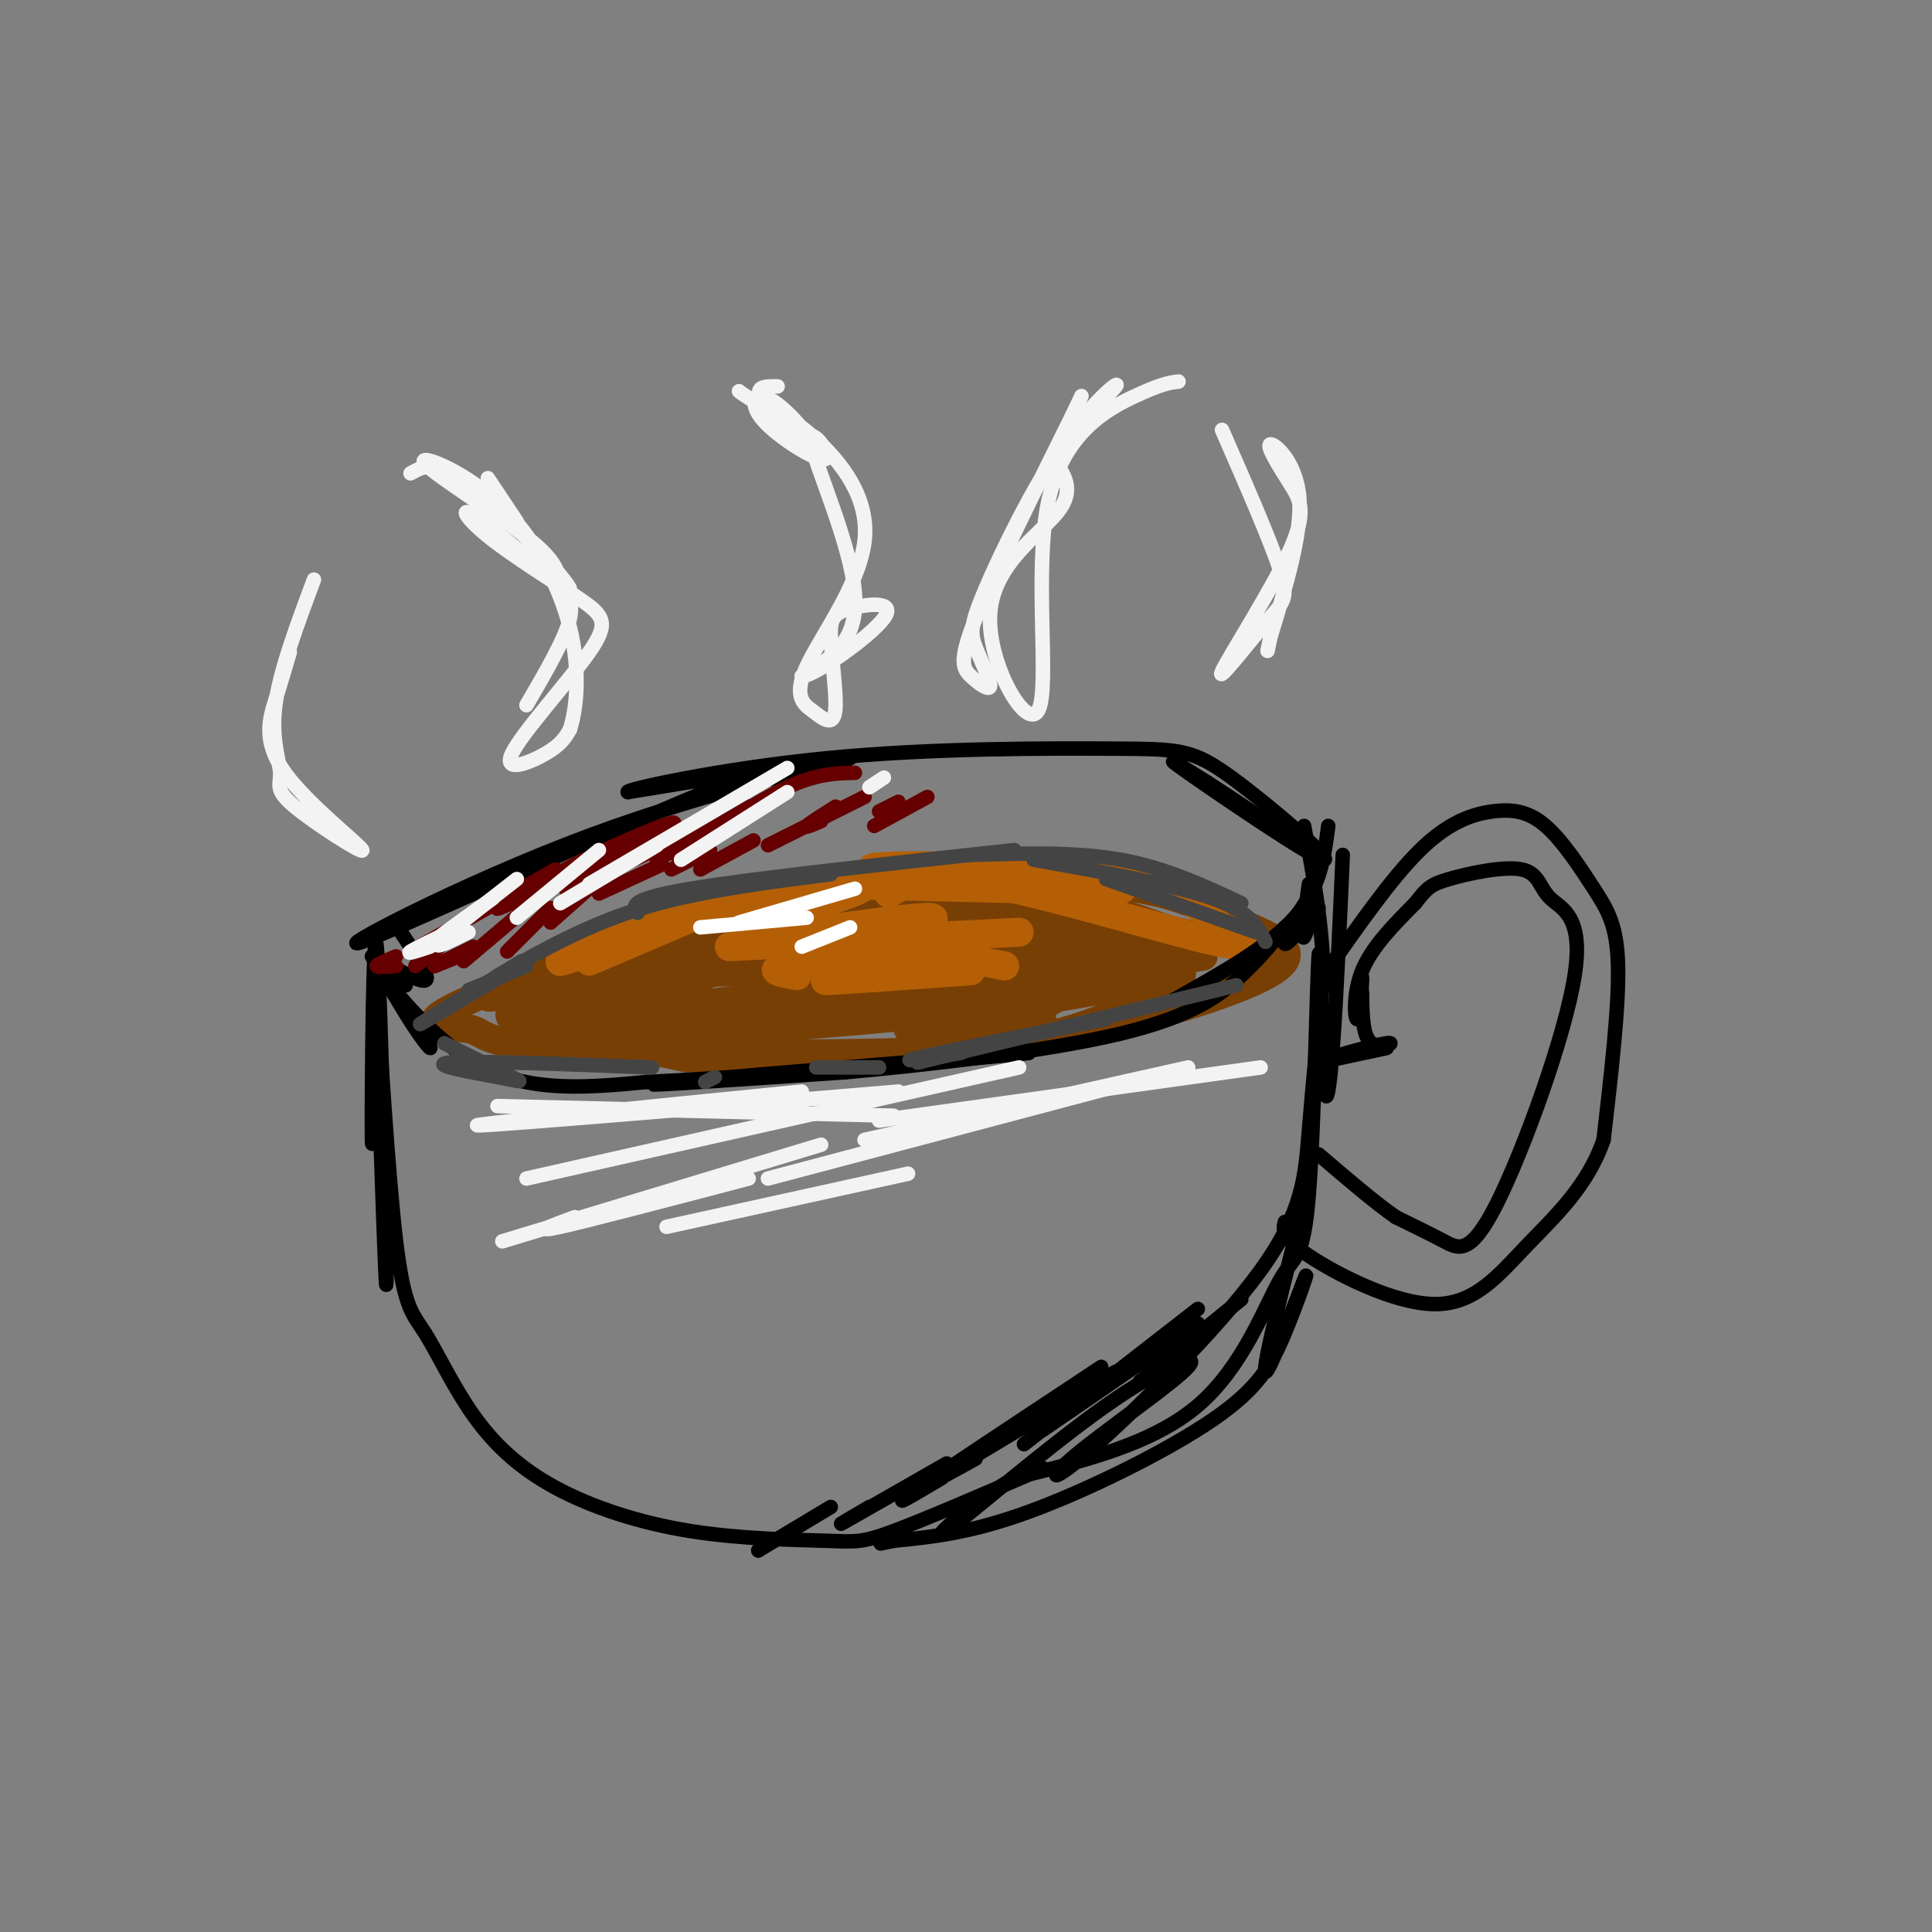 <svg viewBox='0 0 400 400' version='1.1' xmlns='http://www.w3.org/2000/svg' xmlns:xlink='http://www.w3.org/1999/xlink'><rect x="0" y="0" width="400" height="400" fill="#808080" stroke="none"/><g fill='none' stroke='rgb(120,63,4)' stroke-width='6' stroke-linecap='round' stroke-linejoin='round'><path d='M205,183c-13.216,-0.565 -26.432,-1.130 -48,4c-21.568,5.130 -51.489,15.955 -62,21c-10.511,5.045 -1.614,4.310 2,5c3.614,0.690 1.944,2.807 17,4c15.056,1.193 46.837,1.464 68,1c21.163,-0.464 31.707,-1.663 46,-5c14.293,-3.337 32.336,-8.812 37,-13c4.664,-4.188 -4.052,-7.089 -11,-10c-6.948,-2.911 -12.128,-5.832 -26,-7c-13.872,-1.168 -36.436,-0.584 -59,0'/><path d='M169,183c-17.801,2.595 -32.803,9.081 -41,13c-8.197,3.919 -9.589,5.271 -13,7c-3.411,1.729 -8.841,3.836 1,5c9.841,1.164 34.954,1.386 62,-1c27.046,-2.386 56.026,-7.379 67,-10c10.974,-2.621 3.942,-2.871 -1,-4c-4.942,-1.129 -7.795,-3.137 -17,-5c-9.205,-1.863 -24.762,-3.579 -44,-2c-19.238,1.579 -42.157,6.454 -55,11c-12.843,4.546 -15.612,8.762 -18,11c-2.388,2.238 -4.397,2.496 1,4c5.397,1.504 18.198,4.252 31,7'/><path d='M142,219c16.885,1.084 43.597,0.294 61,-2c17.403,-2.294 25.499,-6.092 32,-9c6.501,-2.908 11.409,-4.926 9,-8c-2.409,-3.074 -12.134,-7.203 -21,-10c-8.866,-2.797 -16.871,-4.261 -36,-2c-19.129,2.261 -49.381,8.246 -64,12c-14.619,3.754 -13.605,5.278 -15,7c-1.395,1.722 -5.198,3.641 1,5c6.198,1.359 22.398,2.157 45,1c22.602,-1.157 51.605,-4.269 68,-7c16.395,-2.731 20.183,-5.081 21,-7c0.817,-1.919 -1.338,-3.405 -9,-4c-7.662,-0.595 -20.831,-0.297 -34,0'/><path d='M200,195c-22.170,1.443 -60.596,5.049 -58,6c2.596,0.951 46.213,-0.755 70,-3c23.787,-2.245 27.742,-5.030 21,-7c-6.742,-1.970 -24.182,-3.127 -45,-1c-20.818,2.127 -45.015,7.537 -34,6c11.015,-1.537 57.241,-10.020 53,-9c-4.241,1.020 -58.950,11.544 -65,13c-6.050,1.456 36.557,-6.155 52,-9c15.443,-2.845 3.721,-0.922 -8,1'/><path d='M186,192c-22.061,3.588 -73.212,12.058 -83,14c-9.788,1.942 21.789,-2.645 38,-5c16.211,-2.355 17.057,-2.476 8,0c-9.057,2.476 -28.015,7.551 -21,8c7.015,0.449 40.004,-3.729 52,-5c11.996,-1.271 2.998,0.364 -6,2'/><path d='M174,206c13.312,-1.093 49.594,-4.824 55,-4c5.406,0.824 -20.062,6.203 -19,6c1.062,-0.203 28.655,-5.989 34,-8c5.345,-2.011 -11.560,-0.246 -21,1c-9.440,1.246 -11.417,1.973 -3,1c8.417,-0.973 27.228,-3.647 29,-4c1.772,-0.353 -13.494,1.613 -17,2c-3.506,0.387 4.747,-0.807 13,-2'/><path d='M245,198c-4.238,1.369 -21.333,5.792 -27,9c-5.667,3.208 0.095,5.202 -3,6c-3.095,0.798 -15.048,0.399 -27,0'/></g>
<g fill='none' stroke='rgb(180,95,6)' stroke-width='6' stroke-linecap='round' stroke-linejoin='round'><path d='M163,183c-24.378,8.489 -48.756,16.978 -47,16c1.756,-0.978 29.644,-11.422 35,-13c5.356,-1.578 -11.822,5.711 -29,13'/><path d='M169,183c33.571,0.839 67.143,1.679 63,1c-4.143,-0.679 -46.000,-2.875 -51,-4c-5.000,-1.125 26.857,-1.179 45,1c18.143,2.179 22.571,6.589 27,11'/><path d='M253,192c4.416,1.609 1.957,0.132 3,1c1.043,0.868 5.589,4.080 -4,2c-9.589,-2.080 -33.311,-9.451 -47,-12c-13.689,-2.549 -17.344,-0.274 -21,2'/><path d='M211,193c0.000,0.000 -60.000,3.000 -60,3'/><path d='M208,200c-5.089,-1.022 -10.178,-2.044 -19,-2c-8.822,0.044 -21.378,1.156 -26,2c-4.622,0.844 -1.311,1.422 2,2'/><path d='M201,201c-15.864,1.137 -31.729,2.273 -30,2c1.729,-0.273 21.050,-1.956 20,-2c-1.050,-0.044 -22.472,1.552 -21,-1c1.472,-2.552 25.838,-9.251 23,-10c-2.838,-0.749 -32.879,4.452 -38,4c-5.121,-0.452 14.680,-6.558 21,-9c6.320,-2.442 -0.840,-1.221 -8,0'/><path d='M168,185c-4.833,0.833 -12.917,2.917 -21,5'/></g>
<g fill='none' stroke='rgb(0,0,0)' stroke-width='3' stroke-linecap='round' stroke-linejoin='round'><path d='M168,160c-0.338,-2.348 -0.676,-4.695 -22,4c-21.324,8.695 -63.633,28.434 -71,31c-7.367,2.566 20.209,-12.040 47,-22c26.791,-9.960 52.797,-15.274 54,-16c1.203,-0.726 -22.399,3.137 -46,7'/><path d='M130,164c-1.197,-0.379 18.812,-4.825 41,-7c22.188,-2.175 46.556,-2.077 60,-2c13.444,0.077 15.964,0.134 24,6c8.036,5.866 21.587,17.541 19,17c-2.587,-0.541 -21.310,-13.297 -28,-18c-6.690,-4.703 -1.345,-1.351 4,2'/><path d='M250,162c4.167,2.667 12.583,8.333 21,14'/><path d='M273,188c-3.702,4.423 -7.405,8.845 -7,7c0.405,-1.845 4.917,-9.958 6,-10c1.083,-0.042 -1.262,7.988 -2,9c-0.738,1.012 0.131,-4.994 1,-11'/><path d='M83,193c3.222,4.778 6.444,9.556 5,10c-1.444,0.444 -7.556,-3.444 -9,-4c-1.444,-0.556 1.778,2.222 5,5'/><path d='M77,198c3.230,5.611 6.459,11.222 9,15c2.541,3.778 4.392,5.724 2,2c-2.392,-3.724 -9.029,-13.118 -8,-12c1.029,1.118 9.722,12.748 20,18c10.278,5.252 22.139,4.126 34,3'/><path d='M134,224c27.893,-1.274 80.625,-5.958 79,-6c-1.625,-0.042 -57.607,4.560 -73,6c-15.393,1.440 9.804,-0.280 35,-2'/><path d='M175,222c16.929,-1.524 41.750,-4.333 57,-8c15.250,-3.667 20.929,-8.190 25,-12c4.071,-3.810 6.536,-6.905 9,-10'/><path d='M275,171c-0.833,6.500 -1.667,13.000 -7,19c-5.333,6.000 -15.167,11.500 -25,17'/><path d='M78,201c-0.464,21.107 -0.929,42.214 -1,34c-0.071,-8.214 0.250,-45.750 1,-39c0.750,6.750 1.929,57.786 2,68c0.071,10.214 -0.964,-20.393 -2,-51'/><path d='M78,213c-0.485,-12.608 -0.697,-18.627 0,-8c0.697,10.627 2.304,37.902 4,52c1.696,14.098 3.482,15.021 6,19c2.518,3.979 5.767,11.016 10,17c4.233,5.984 9.449,10.916 17,15c7.551,4.084 17.436,7.322 28,9c10.564,1.678 21.806,1.798 28,2c6.194,0.202 7.341,0.486 14,-2c6.659,-2.486 18.829,-7.743 31,-13'/><path d='M278,177c-0.641,14.560 -1.281,29.119 -2,39c-0.719,9.881 -1.516,15.083 -2,7c-0.484,-8.083 -0.655,-29.450 -1,-25c-0.345,4.450 -0.866,34.719 -2,49c-1.134,14.281 -2.882,12.576 -6,18c-3.118,5.424 -7.605,17.978 -17,26c-9.395,8.022 -23.697,11.511 -38,15'/><path d='M210,306c-10.682,6.190 -18.388,14.165 -14,11c4.388,-3.165 20.870,-17.469 33,-26c12.130,-8.531 19.907,-11.289 17,-8c-2.907,3.289 -16.497,12.624 -23,18c-6.503,5.376 -5.918,6.791 3,-1c8.918,-7.791 26.170,-24.790 35,-37c8.830,-12.210 9.237,-19.631 10,-29c0.763,-9.369 1.881,-20.684 3,-32'/><path d='M274,202c-0.167,-10.500 -2.083,-20.750 -4,-31'/><path d='M274,202c7.019,-10.079 14.038,-20.157 20,-26c5.962,-5.843 10.868,-7.450 15,-8c4.132,-0.550 7.489,-0.044 11,3c3.511,3.044 7.176,8.627 10,13c2.824,4.373 4.807,7.535 5,16c0.193,8.465 -1.403,22.232 -3,36'/><path d='M332,236c-3.335,9.687 -10.172,15.906 -16,22c-5.828,6.094 -10.646,12.064 -19,12c-8.354,-0.064 -20.244,-6.161 -26,-10c-5.756,-3.839 -5.378,-5.419 -5,-7'/><path d='M273,220c7.517,-1.601 15.033,-3.203 14,-3c-1.033,0.203 -10.617,2.209 -11,2c-0.383,-0.209 8.435,-2.633 11,-3c2.565,-0.367 -1.124,1.324 -3,0c-1.876,-1.324 -1.938,-5.662 -2,-10'/><path d='M282,206c-0.268,-2.826 0.062,-4.892 0,-3c-0.062,1.892 -0.517,7.740 -1,8c-0.483,0.260 -0.995,-5.069 1,-10c1.995,-4.931 6.498,-9.466 11,-14'/><path d='M293,187c2.437,-3.097 3.029,-3.840 7,-5c3.971,-1.160 11.322,-2.739 15,-2c3.678,0.739 3.682,3.795 6,6c2.318,2.205 6.951,3.560 5,16c-1.951,12.440 -10.487,35.965 -16,47c-5.513,11.035 -8.004,9.582 -11,8c-2.996,-1.582 -6.498,-3.291 -10,-5'/><path d='M289,252c-4.333,-3.000 -10.167,-8.000 -16,-13'/><path d='M270,249c-4.356,17.170 -8.712,34.340 -8,35c0.712,0.660 6.492,-15.191 8,-19c1.508,-3.809 -1.256,4.422 -4,11c-2.744,6.578 -5.470,11.502 -15,18c-9.530,6.498 -25.866,14.571 -38,19c-12.134,4.429 -20.067,5.215 -28,6'/><path d='M185,319c-4.667,1.000 -2.333,0.500 0,0'/><path d='M257,269c0.000,0.000 -21.000,17.000 -21,17'/><path d='M248,274c0.000,0.000 -32.000,22.000 -32,22'/><path d='M248,271c0.000,0.000 -36.000,28.000 -36,28'/><path d='M231,284c-15.083,9.000 -30.167,18.000 -35,21c-4.833,3.000 0.583,0.000 6,-3'/><path d='M228,283c-16.750,11.083 -33.500,22.167 -39,26c-5.500,3.833 0.250,0.417 6,-3'/><path d='M196,303c-9.167,5.250 -18.333,10.500 -21,12c-2.667,1.500 1.167,-0.750 5,-3'/><path d='M172,312c0.000,0.000 -15.000,9.000 -15,9'/><path d='M157,321c0.000,0.000 2.000,-2.000 2,-2'/></g>
<g fill='none' stroke='rgb(102,0,0)' stroke-width='3' stroke-linecap='round' stroke-linejoin='round'><path d='M96,192c0.000,0.000 -10.000,8.000 -10,8'/><path d='M98,196c0.000,0.000 -8.000,4.000 -8,4'/><path d='M90,200c0.000,0.000 5.000,-2.000 5,-2'/><path d='M109,188c0.000,0.000 -13.000,11.000 -13,11'/><path d='M114,188c0.000,0.000 -9.000,9.000 -9,9'/><path d='M123,183c0.000,0.000 -9.000,8.000 -9,8'/><path d='M137,179c0.000,0.000 -13.000,6.000 -13,6'/><path d='M147,176c0.000,0.000 -8.000,4.000 -8,4'/><path d='M156,174c0.000,0.000 -11.000,6.000 -11,6'/><path d='M173,167c-2.750,1.750 -5.500,3.500 -6,4c-0.500,0.500 1.250,-0.250 3,-1'/><path d='M186,166c0.000,0.000 -4.000,2.000 -4,2'/><path d='M192,165c0.000,0.000 -11.000,6.000 -11,6'/><path d='M177,160c-3.917,0.083 -7.833,0.167 -14,3c-6.167,2.833 -14.583,8.417 -23,14'/><path d='M155,167c-18.936,8.781 -37.872,17.563 -38,17c-0.128,-0.563 18.553,-10.470 22,-13c3.447,-2.530 -8.341,2.319 -18,7c-9.659,4.681 -17.188,9.195 -18,10c-0.812,0.805 5.094,-2.097 11,-5'/><path d='M115,180c0.000,0.000 -30.000,17.000 -30,17'/><path d='M82,198c-2.000,0.833 -4.000,1.667 -4,2c0.000,0.333 2.000,0.167 4,0'/><path d='M161,164c0.000,0.000 -25.000,14.000 -25,14'/><path d='M179,165c0.000,0.000 -20.000,10.000 -20,10'/></g>
<g fill='none' stroke='rgb(243,243,243)' stroke-width='3' stroke-linecap='round' stroke-linejoin='round'><path d='M101,99c0.000,0.000 6.000,9.000 6,9'/><path d='M85,98c2.713,-1.534 5.425,-3.069 13,3c7.575,6.069 20.012,19.740 20,21c-0.012,1.260 -12.472,-9.893 -18,-14c-5.528,-4.107 -4.124,-1.168 1,3c5.124,4.168 13.967,9.564 19,13c5.033,3.436 6.256,4.911 2,11c-4.256,6.089 -13.992,16.793 -16,21c-2.008,4.207 3.712,1.916 7,0c3.288,-1.916 4.144,-3.458 5,-5'/><path d='M118,151c1.350,-4.142 2.225,-11.998 0,-21c-2.225,-9.002 -7.549,-19.149 -15,-26c-7.451,-6.851 -17.030,-10.405 -15,-8c2.030,2.405 15.668,10.768 22,16c6.332,5.232 5.359,7.332 6,9c0.641,1.668 2.898,2.905 2,7c-0.898,4.095 -4.949,11.047 -9,18'/><path d='M161,80c-2.595,-0.034 -5.190,-0.067 -3,3c2.190,3.067 9.166,9.235 10,9c0.834,-0.235 -4.474,-6.871 -8,-9c-3.526,-2.129 -5.271,0.250 -2,4c3.271,3.750 11.557,8.871 13,8c1.443,-0.871 -3.958,-7.735 -3,-3c0.958,4.735 8.274,21.067 9,31c0.726,9.933 -5.137,13.466 -11,17'/><path d='M166,140c2.502,0.074 14.258,-8.242 17,-12c2.742,-3.758 -3.531,-2.959 -7,-2c-3.469,0.959 -4.135,2.076 -4,6c0.135,3.924 1.069,10.655 1,14c-0.069,3.345 -1.143,3.306 -2,3c-0.857,-0.306 -1.498,-0.878 -3,-2c-1.502,-1.122 -3.867,-2.796 -1,-9c2.867,-6.204 10.964,-16.940 12,-26c1.036,-9.060 -4.990,-16.446 -10,-21c-5.010,-4.554 -9.005,-6.277 -13,-8'/><path d='M156,83c-2.667,-1.667 -2.833,-1.833 -3,-2'/><path d='M244,79c-1.715,0.203 -3.429,0.407 -9,3c-5.571,2.593 -14.998,7.576 -18,22c-3.002,14.424 0.422,38.289 -2,43c-2.422,4.711 -10.691,-9.732 -10,-20c0.691,-10.268 10.340,-16.362 14,-21c3.660,-4.638 1.330,-7.819 -1,-11'/><path d='M218,95c3.210,-5.382 11.736,-13.338 13,-15c1.264,-1.662 -4.735,2.969 -11,12c-6.265,9.031 -12.796,22.463 -16,30c-3.204,7.537 -3.079,9.180 -2,12c1.079,2.820 3.114,6.818 3,8c-0.114,1.182 -2.377,-0.451 -4,-2c-1.623,-1.549 -2.607,-3.014 1,-12c3.607,-8.986 11.803,-25.493 20,-42'/><path d='M222,86c3.333,-7.000 1.667,-3.500 0,0'/><path d='M253,89c5.028,11.493 10.056,22.986 12,29c1.944,6.014 0.804,6.550 -3,11c-3.804,4.450 -10.271,12.813 -9,10c1.271,-2.813 10.280,-16.801 14,-25c3.720,-8.199 2.152,-10.610 0,-14c-2.152,-3.390 -4.887,-7.759 -4,-8c0.887,-0.241 5.396,3.645 6,11c0.604,7.355 -2.698,18.177 -6,29'/><path d='M263,132c-1.000,4.833 -0.500,2.417 0,0'/><path d='M65,120c-3.551,9.515 -7.101,19.031 -8,26c-0.899,6.969 0.854,11.393 1,14c0.146,2.607 -1.314,3.397 3,7c4.314,3.603 14.404,10.017 14,9c-0.404,-1.017 -11.301,-9.466 -16,-16c-4.699,-6.534 -3.200,-11.153 -2,-15c1.200,-3.847 2.100,-6.924 3,-10'/><path d='M103,229c0.000,0.000 82.000,2.000 82,2'/><path d='M166,226c-35.167,3.500 -70.333,7.000 -67,7c3.333,0.000 45.167,-3.500 87,-7'/><path d='M211,221c0.000,0.000 -102.000,23.000 -102,23'/><path d='M184,236c0.000,0.000 5.000,-1.000 5,-1'/><path d='M261,221c0.000,0.000 -79.000,11.000 -79,11'/><path d='M246,221c0.000,0.000 -67.000,15.000 -67,15'/><path d='M242,222c0.000,0.000 -83.000,22.000 -83,22'/><path d='M188,243c0.000,0.000 -50.000,11.000 -50,11'/><path d='M155,244c-16.500,4.333 -33.000,8.667 -39,10c-6.000,1.333 -1.500,-0.333 3,-2'/><path d='M170,237c0.000,0.000 -66.000,20.000 -66,20'/><path d='M95,192c-4.500,2.167 -9.000,4.333 -10,5c-1.000,0.667 1.500,-0.167 4,-1'/><path d='M102,186c-4.833,3.417 -9.667,6.833 -11,8c-1.333,1.167 0.833,0.083 3,-1'/><path d='M107,182c-7.167,5.583 -14.333,11.167 -16,13c-1.667,1.833 2.167,-0.083 6,-2'/><path d='M124,176c0.000,0.000 -17.000,14.000 -17,14'/><path d='M136,175c0.000,0.000 -20.000,12.000 -20,12'/><path d='M163,159c0.000,0.000 -41.000,24.000 -41,24'/><path d='M163,164c0.000,0.000 -22.000,14.000 -22,14'/><path d='M183,161c0.000,0.000 -3.000,2.000 -3,2'/></g>
<g fill='none' stroke='rgb(68,68,68)' stroke-width='3' stroke-linecap='round' stroke-linejoin='round'><path d='M108,199c-10.167,6.250 -20.333,12.500 -21,13c-0.667,0.500 8.167,-4.750 17,-10'/><path d='M109,200c0.000,0.000 -12.000,5.000 -12,5'/><path d='M103,202c9.250,-5.250 18.500,-10.500 30,-14c11.500,-3.500 25.250,-5.250 39,-7'/><path d='M132,189c-1.000,-1.417 -2.000,-2.833 11,-5c13.000,-2.167 40.000,-5.083 67,-8'/><path d='M201,177c10.833,-0.333 21.667,-0.667 31,1c9.333,1.667 17.167,5.333 25,9'/><path d='M229,182c0.000,0.000 31.000,11.000 31,11'/><path d='M262,195c-1.500,-3.083 -3.000,-6.167 -11,-9c-8.000,-2.833 -22.500,-5.417 -37,-8'/><path d='M92,216c5.708,2.863 11.417,5.726 14,7c2.583,1.274 2.042,0.958 -3,0c-5.042,-0.958 -14.583,-2.560 -10,-3c4.583,-0.440 23.292,0.280 42,1'/><path d='M146,224c0.000,0.000 2.000,-1.000 2,-1'/><path d='M169,221c0.000,0.000 13.000,0.000 13,0'/><path d='M199,218c-7.000,1.083 -14.000,2.167 -9,1c5.000,-1.167 22.000,-4.583 39,-8'/><path d='M256,204c0.000,0.000 -66.000,16.000 -66,16'/></g>
<g fill='none' stroke='rgb(255,255,255)' stroke-width='3' stroke-linecap='round' stroke-linejoin='round'><path d='M167,190c0.000,0.000 -22.000,2.000 -22,2'/><path d='M177,184c0.000,0.000 -24.000,7.000 -24,7'/><path d='M176,192c0.000,0.000 -10.000,4.000 -10,4'/></g>
</svg>